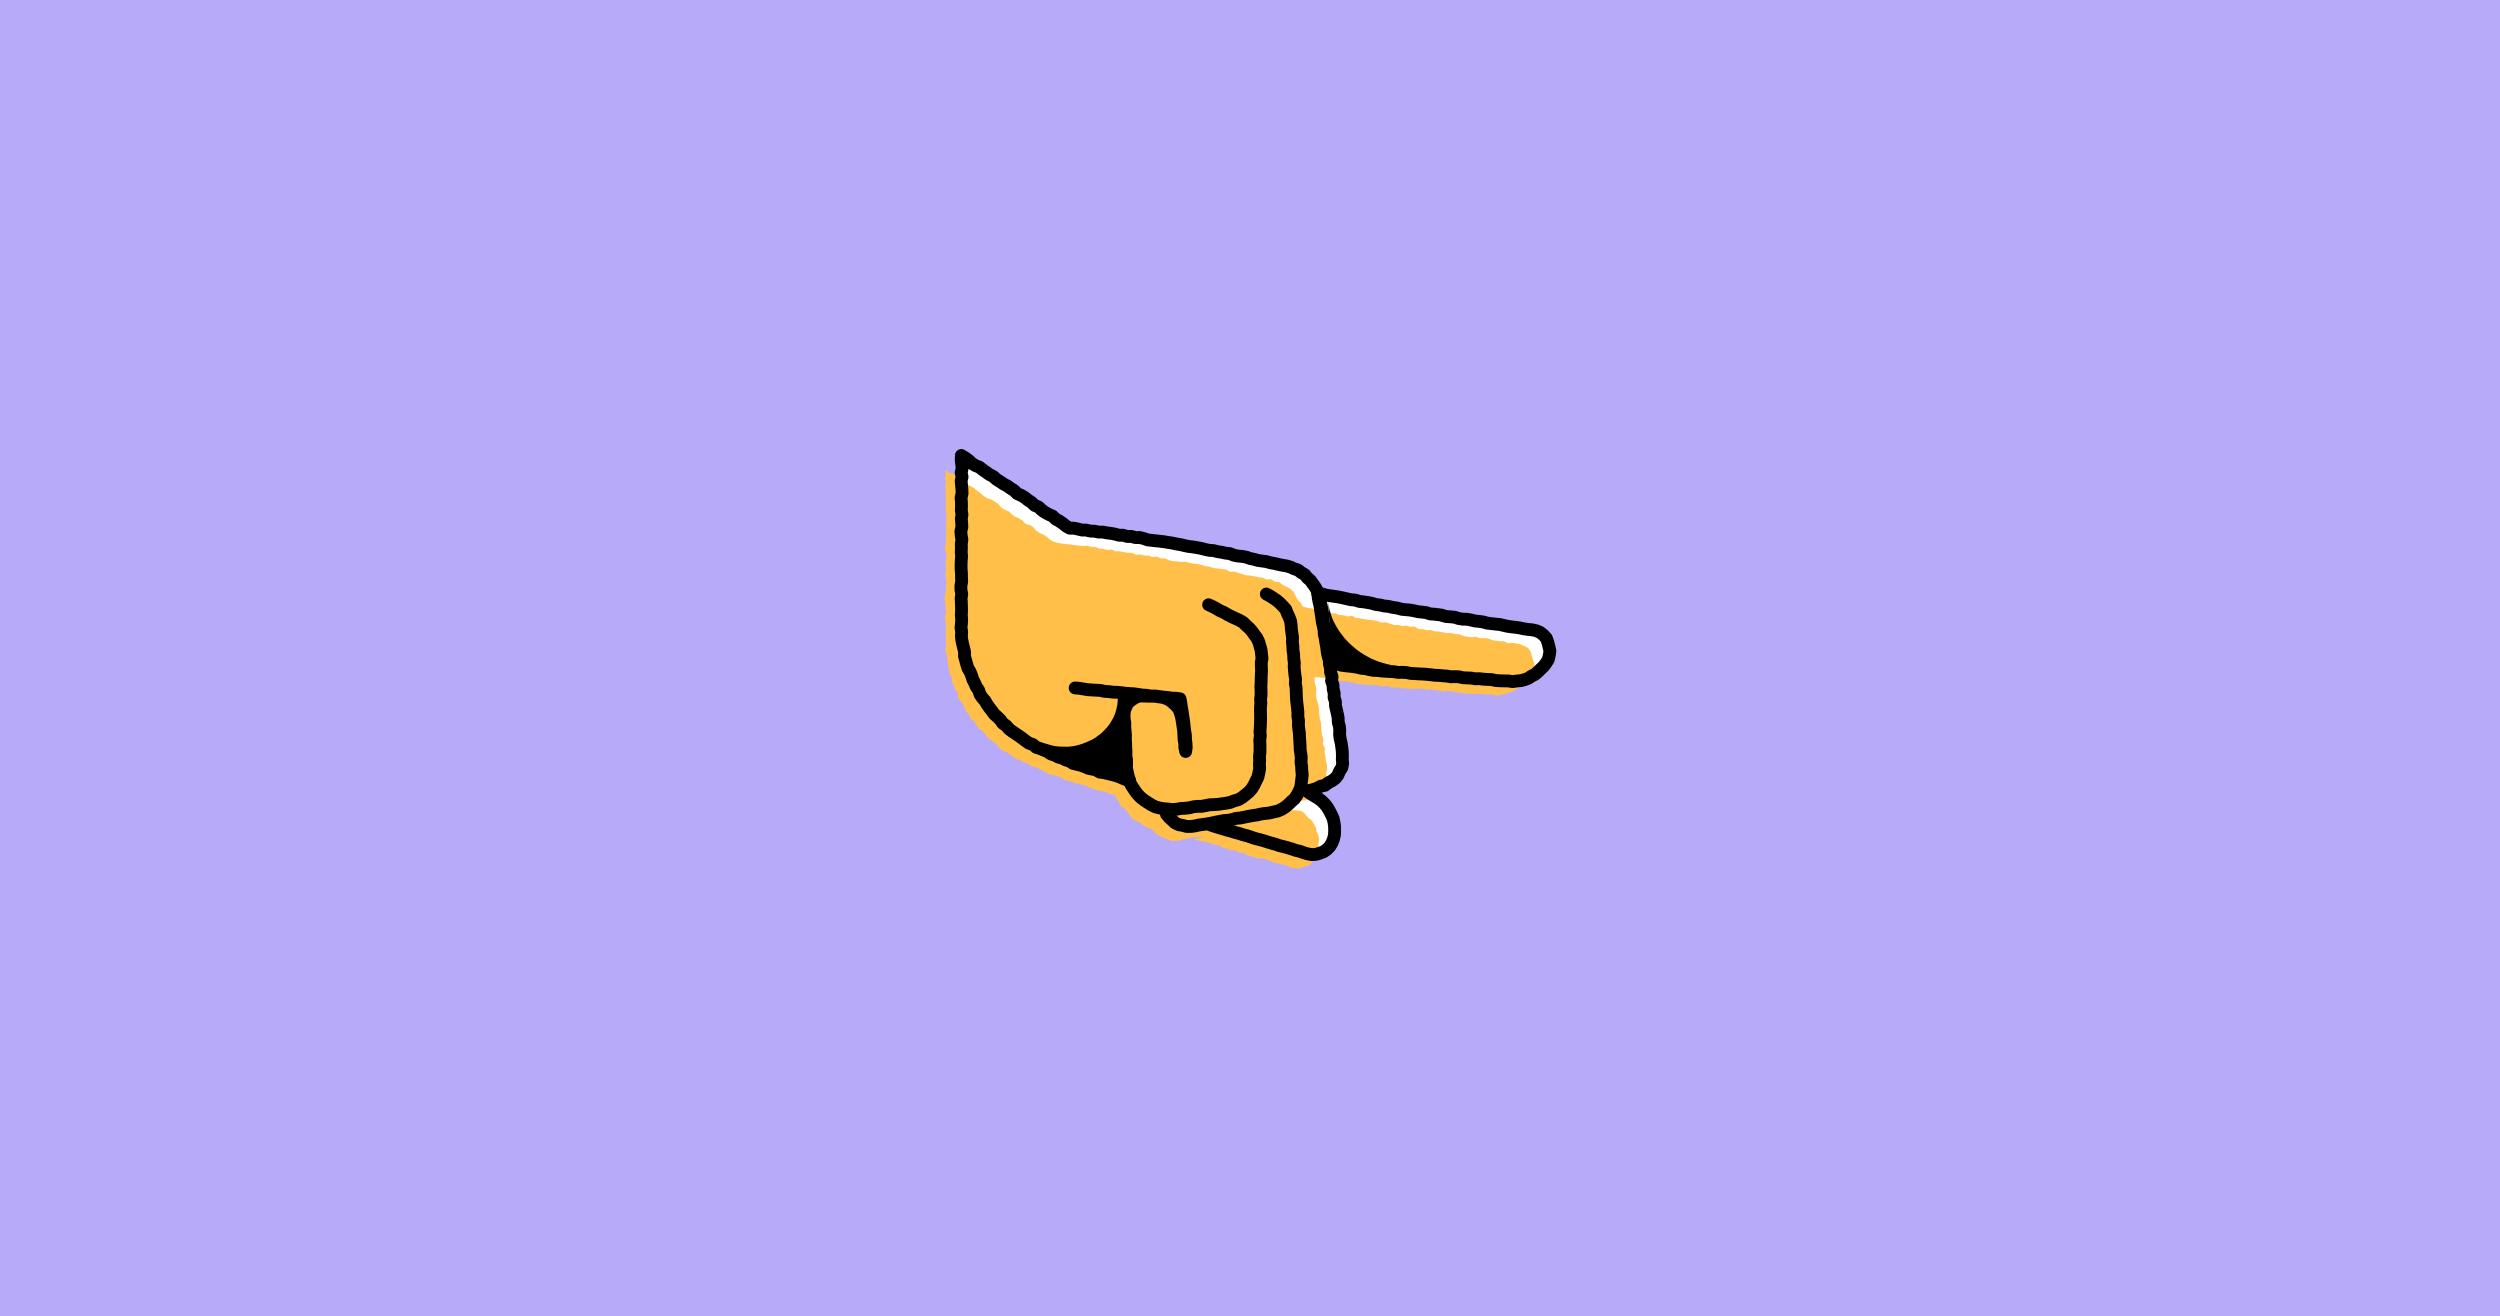 <svg width="2281" height="1201" viewBox="0 0 2281 1201" fill="none" xmlns="http://www.w3.org/2000/svg">
<rect width="2281" height="1201" fill="#B7ABF9"/>
<g clip-path="url(#clip0_1359_2331)">
<path d="M1103.66 751.416L1108.6 750.674L1112.42 748.724L1116.28 747.417L1112.79 748.743L1109.01 749.328L1105.18 749.738L1101.38 750.167L1097.61 750.987L1093.85 751.708L1090.16 752.859L1086.36 753.328L1082.51 753.269L1078.94 751.689L1075.57 750.226L1072.23 748.724L1068.92 747.007L1066.65 744.042L1063.67 741.857L1060.2 740.608L1056.73 738.931L1053.96 736.18L1050.19 734.912L1047.13 732.61L1044.63 729.645L1042.6 726.29L1040.07 723.5L1036.71 721.335L1034.72 718.038L1033.02 714.585L1030.82 711.054L1026.74 710.508L1023.31 708.46L1019.43 707.777L1015.47 707.289L1011.84 705.806L1008.09 704.636L1004.66 702.588L1000.78 701.827L999.626 700.812L995.841 701.086L992.545 699.388L989.053 698.433L985.405 697.828L982.459 695.272L978.928 694.355L975.534 693.107L971.866 692.522L968.491 691.156L965.39 689.186L962.112 687.508L958.855 685.83L955.109 685.226L952.202 682.709L948.476 681.851L945.414 679.627L941.61 678.769L938.527 676.584L935.484 674.379L932.46 672.155L928.832 670.829L925.691 668.703L923.584 665.308L920.6 663.065L917.752 660.646L914.591 658.539L912.543 655.281L910.163 652.394L906.652 650.502L904.974 647.029L902.906 643.889L899.746 641.567L898.166 638.095L895.649 635.247L894.147 631.774L892.684 628.302L890.128 625.415L888.08 622.235L887.924 618.177L885.642 615.095L884.491 611.525L882.579 608.209L882.774 604.21L880.492 600.971L880.101 597.206L878.911 593.617L878.892 589.813L878.287 586.126L877.624 582.439L876.395 578.772L877.468 574.948L876.766 571.242L877.292 567.496L876.668 563.672L877.078 559.849L877.234 556.025L876.492 552.202L876.258 548.378L877.37 544.574L876.668 540.751L876.824 536.927L875.966 533.104L876.024 529.28L877.195 525.457L876.961 521.633L877.448 517.81L877.253 514.006L876.317 510.202L877.292 506.378L876.941 502.554L876.766 498.731L877.507 494.907L877.448 491.103L876.024 487.28L876.571 483.456L877.214 479.633L877.058 475.809L877.117 471.986L877.409 468.162L876.863 464.339L877.526 460.515L877.507 456.692L876.961 452.849L876.649 449.025L877.175 445.201L876.902 441.378L876.59 437.554L877.156 433.731L876.336 429.888L877.175 426.064L876.473 422.221L876.707 418.378L876.98 414.516L879.77 417.286L883.769 418.203L886.598 420.856L889.543 423.294L892.625 425.557L895.766 427.722L899.317 429.303L902.633 431.234L905.559 433.711L908.661 435.974L911.568 438.51L914.786 440.578L918.629 441.71L921.887 443.719L925.008 445.923L927.564 449.005L930.783 451.073L934.45 452.478L937.22 455.248L940.361 457.433L943.951 458.974L947.169 461.022L949.764 464.026L953.724 465.021L956.904 467.128L959.498 470.152L962.678 472.298L966.287 473.819L969.467 475.946L972.354 478.579L975.748 480.374L979.396 481.271L983.122 482.013L986.887 482.383L990.652 482.754L994.398 483.32L998.163 483.71L1001.93 484.159L1005.81 483.788L1009.48 484.861L1013.3 484.978L1016.91 486.421L1020.69 486.831L1024.38 487.689L1028.28 487.338L1031.85 488.957L1035.7 488.938L1039.42 489.679L1043.15 490.343L1046.99 490.401L1050.54 492.079L1054.4 491.942L1058.11 492.781L1061.93 492.879L1065.56 494.244L1069.5 493.698L1073.05 495.415L1076.9 495.434L1080.45 497.014L1084.13 497.873L1087.94 498.126L1091.68 498.731L1095.58 498.477L1099.27 499.394L1102.98 500.233L1106.78 500.545L1110.49 501.403L1114.12 502.632L1117.9 503.003L1121.51 504.31L1125.3 504.681L1129.06 505.188L1132.84 505.617L1136.3 507.705L1140.24 507.431L1143.83 508.777L1147.5 509.753L1151.14 510.884L1154.99 511.118L1158.71 511.84L1162.44 512.62L1166.24 513.089L1169.75 514.747L1173.75 514.435L1177.24 516.678L1181.3 517.166L1184.46 519.702L1187.99 521.458L1191.58 523.369L1194.47 526.178L1196.25 529.885L1198.16 533.318L1201.06 536.205L1202.6 539.385L1206.16 540.4L1209.96 540.965L1213.72 541.629L1217.39 542.858L1221.23 543.228L1225.08 543.54L1228.63 545.452L1232.49 545.628L1236.12 547.071L1239.98 547.364L1243.69 548.437L1247.71 547.793L1251.26 549.705L1255.06 550.193L1258.85 550.895L1262.65 551.441L1266.47 551.87L1270.32 552.319L1273.94 553.88L1279.19 553.762L1282.66 555.245L1286.25 556.201L1289.98 556.22L1293.55 557.254L1297.37 556.786L1300.92 557.859L1304.71 557.645L1308.12 559.693L1311.79 560.298L1311.95 559.634L1315.16 560.863L1315.59 560.98L1319.46 560.727L1323.09 562.053L1326.89 562.17L1330.6 562.912L1334.32 563.555L1338.15 563.594L1341.85 564.375L1345.62 564.745L1349.21 566.228L1352.91 566.911L1356.68 567.34L1360.6 566.852L1364.21 568.198L1368.07 568.179L1371.8 568.51L1375.33 570.032L1378.99 570.559L1382.7 571.027L1386.47 571.066L1389.94 572.939L1393.8 572.432L1397.49 573.075L1401.16 573.778L1404.86 575.397L1408.53 577.328L1410.66 580.878L1411.77 584.78L1412.88 588.564L1414.23 592.486L1413.33 596.485L1412.37 600.386L1409.95 603.527L1408.45 606.726L1405.7 609.145L1402.83 611.35L1399.89 613.398L1396.88 615.329L1393.7 616.987L1390.25 617.924L1386.95 619.504L1383.34 619.757L1379.77 620.967L1376.2 619.523H1372.19L1368.17 619.387L1364.19 618.724L1360.42 619.192L1356.7 619.153L1352.99 618.841L1349.26 618.548L1345.62 617.69L1341.89 617.631L1338.24 616.558L1334.54 616.344L1330.75 616.89L1327.08 615.758L1323.34 615.875L1319.83 614.685L1316.18 615.407L1312.65 614.451L1309.06 614.217L1305.41 614.568L1301.63 614.549L1297.88 614.159L1294.1 614.139L1290.41 613.105L1286.59 613.398L1282.84 613.066L1279.19 611.428L1275.33 612.423L1271.64 611.252L1267.88 610.842L1264.07 610.998L1260.33 610.608L1256.56 610.101L1252.74 610.277L1249.23 608.814L1245.56 608.404L1241.95 607.663L1238.25 607.409L1234.62 606.785L1230.83 607.058L1227.38 605.205L1223.73 604.639L1220.06 604.21L1216.36 603.878L1213.26 604.015L1213.47 607.253L1214.23 611.057L1215.15 614.842L1214.78 618.802L1215.05 622.684L1216.1 626.449L1217.16 630.214L1217.51 634.076L1217.76 637.958L1218.25 641.801L1219.24 645.586L1219.52 649.468L1219.85 653.33L1220.34 657.173L1221.57 660.919L1220.96 664.938L1222.83 668.586L1222.64 672.546L1223.38 676.369L1223.81 680.232L1224.82 683.938L1224.86 687.762L1224.1 691.527L1224.2 695.292L1222.97 698.842L1222.83 702.88L1220.34 705.885L1217.55 708.44L1215.3 711.698L1211.62 713.005L1208.11 714.351L1204.79 716.399L1201.18 716.341L1197.71 717.121L1194.18 717.511L1190.84 719.111L1186.8 718.662L1185.79 723.09L1190.18 724.163L1194.2 725.373L1198.55 725.412L1202.7 726.446L1205.37 729.43L1207.79 732.259L1210.88 734.522L1212.81 737.76L1214.64 741.038L1215.23 744.803L1217 748.177L1217.59 751.884L1217.08 755.649L1216.69 759.96L1215.64 764.154L1215.03 767.861L1212.44 770.572L1210.33 773.655L1207.56 776.308L1203.62 776.639L1200.22 778.356L1196.48 778.122L1192.68 778.024L1189.2 776.21L1185.59 774.923L1181.77 774.318L1178.08 773.265L1174.36 772.387L1170.87 770.651L1167.28 769.285L1163.28 769.246L1159.53 768.427L1155.81 767.49L1152.14 766.339L1148.78 764.154L1144.84 763.94L1141.45 761.872L1137.41 761.989L1133.92 760.253L1130.09 759.609L1126.72 757.502L1122.93 756.761L1119.29 755.571L1115.6 754.479L1111.83 753.64L1107.95 753.191L1103.66 751.416Z" fill="white"/>
<path d="M1089.62 765.455L1094.55 764.714L1098.37 762.763L1102.24 761.456L1098.75 762.782L1094.96 763.368L1091.14 763.777L1087.33 764.206L1083.57 765.026L1079.8 765.747L1076.12 766.898L1072.31 767.367L1068.47 767.308L1064.9 765.728L1061.52 764.265L1058.19 762.763L1054.87 761.046L1052.61 758.081L1049.62 755.896L1046.15 754.648L1042.68 752.97L1039.91 750.219L1036.14 748.951L1033.08 746.649L1030.58 743.684L1028.56 740.329L1026.02 737.539L1022.66 735.374L1020.67 732.077L1018.98 728.624L1016.77 725.093L1012.7 724.547L1009.26 722.499L1005.38 721.816L1001.42 721.328L997.792 719.846L994.047 718.675L990.613 716.627L986.731 715.866L985.58 714.852L981.796 715.125L978.499 713.427L975.007 712.472L971.359 711.867L968.413 709.311L964.882 708.394L961.488 707.146L957.821 706.561L954.446 705.195L951.344 703.225L948.067 701.547L944.809 699.87L941.063 699.265L938.157 696.748L934.431 695.89L931.368 693.666L927.564 692.808L924.482 690.623L921.438 688.418L918.415 686.195L914.786 684.868L911.646 682.742L909.539 679.347L906.554 677.104L903.706 674.685L900.546 672.578L898.497 669.32L896.117 666.433L892.606 664.541L890.928 661.068L888.86 657.928L885.7 655.606L884.12 652.134L881.603 649.286L880.101 645.813L878.638 642.341L876.083 639.454L874.034 636.274L873.878 632.216L871.596 629.134L870.445 625.564L868.533 622.248L868.728 618.249L866.446 615.011L866.056 611.245L864.866 607.656L864.846 603.852L864.241 600.165L863.578 596.478L862.349 592.811L863.422 588.987L862.72 585.281L863.247 581.535L862.622 577.712L863.032 573.888L863.188 570.064L862.447 566.241L862.213 562.417L863.325 558.613L862.622 554.79L862.778 550.966L861.92 547.143L861.979 543.319L863.149 539.496L862.915 535.672L863.403 531.849L863.208 528.045L862.271 524.241L863.247 520.417L862.895 516.594L862.72 512.77L863.461 508.946L863.403 505.142L861.979 501.319L862.525 497.495L863.169 493.672L863.012 489.848L863.071 486.025L863.364 482.201L862.817 478.378L863.481 474.554L863.461 470.731L862.915 466.888L862.603 463.064L863.13 459.24L862.856 455.417L862.544 451.593L863.11 447.77L862.291 443.927L863.13 440.103L862.427 436.26L862.661 432.417L862.934 428.555L865.724 431.325L869.723 432.242L872.552 434.895L875.497 437.333L878.58 439.596L881.72 441.761L885.271 443.342L888.587 445.273L891.513 447.75L894.615 450.013L897.522 452.549L900.741 454.617L904.584 455.749L907.841 457.758L910.963 459.962L913.518 463.045L916.737 465.112L920.405 466.517L923.175 469.287L926.315 471.472L929.905 473.013L933.124 475.061L935.718 478.066L939.678 479.06L942.858 481.167L945.453 484.191L948.632 486.337L952.241 487.858L955.421 489.985L958.308 492.618L961.703 494.413L965.351 495.31L969.077 496.052L972.842 496.422L976.607 496.793L980.352 497.359L984.117 497.749L987.882 498.198L991.764 497.827L995.432 498.9L999.255 499.017L1002.86 500.461L1006.65 500.87L1010.34 501.729L1014.24 501.377L1017.81 502.997L1021.65 502.977L1025.38 503.718L1029.1 504.382L1032.95 504.44L1036.5 506.118L1040.36 505.981L1044.06 506.82L1047.89 506.918L1051.52 508.283L1055.46 507.737L1059.01 509.454L1062.85 509.473L1066.4 511.053L1070.09 511.912L1073.89 512.165L1077.64 512.77L1081.54 512.516L1085.23 513.433L1088.93 514.272L1092.74 514.584L1096.44 515.443L1100.07 516.672L1103.86 517.042L1107.47 518.349L1111.25 518.72L1115.01 519.227L1118.8 519.656L1122.25 521.744L1126.19 521.47L1129.78 522.817L1133.45 523.792L1137.1 524.923L1140.94 525.157L1144.67 525.879L1148.39 526.66L1152.2 527.128L1155.71 528.786L1159.71 528.474L1163.2 530.717L1167.26 531.205L1170.42 533.741L1173.95 535.497L1177.54 537.408L1180.42 540.217L1182.2 543.924L1184.11 547.357L1187.02 550.245L1188.56 553.424L1192.11 554.439L1195.91 555.004L1199.68 555.668L1203.35 556.897L1207.19 557.267L1211.03 557.579L1214.58 559.491L1218.45 559.667L1222.07 561.11L1225.94 561.403L1229.64 562.476L1233.66 561.832L1237.21 563.744L1241.02 564.232L1244.8 564.934L1248.6 565.48L1252.43 565.909L1256.27 566.358L1259.9 567.919L1265.15 567.802L1268.62 569.284L1272.21 570.24L1275.93 570.26L1279.5 571.293L1283.33 570.825L1286.88 571.898L1290.66 571.684L1294.08 573.732L1297.74 574.337L1297.9 573.673L1301.12 574.902L1301.55 575.019L1305.41 574.766L1309.04 576.092L1312.84 576.209L1316.55 576.951L1320.28 577.594L1324.1 577.633L1327.81 578.414L1331.57 578.784L1335.16 580.267L1338.87 580.95L1342.63 581.379L1346.55 580.891L1350.16 582.237L1354.02 582.218L1357.75 582.549L1361.28 584.071L1364.95 584.598L1368.66 585.066L1372.42 585.105L1375.89 586.978L1379.76 586.471L1383.44 587.114L1387.11 587.817L1390.82 589.436L1394.48 591.367L1396.61 594.917L1397.72 598.819L1398.83 602.604L1400.18 606.525L1399.28 610.524L1398.33 614.425L1395.91 617.566L1394.41 620.765L1391.66 623.184L1388.79 625.389L1385.84 627.437L1382.84 629.368L1379.66 631.026L1376.2 631.963L1372.91 633.543L1369.3 633.797L1365.73 635.006L1362.16 633.562H1358.14L1354.12 633.426L1350.14 632.763L1346.38 633.231L1342.65 633.192L1338.95 632.88L1335.22 632.587L1331.57 631.729L1327.85 631.67L1324.2 630.597L1320.49 630.383L1316.71 630.929L1313.04 629.797L1309.29 629.914L1305.78 628.725L1302.13 629.446L1298.6 628.49L1295.01 628.256L1291.37 628.607L1287.58 628.588L1283.84 628.198L1280.05 628.178L1276.36 627.144L1272.54 627.437L1268.79 627.105L1265.15 625.467L1261.28 626.462L1257.6 625.291L1253.83 624.881L1250.03 625.038L1246.28 624.647L1242.52 624.14L1238.69 624.316L1235.18 622.853L1231.52 622.443L1227.91 621.702L1224.2 621.448L1220.57 620.824L1216.79 621.097L1213.33 619.244L1209.69 618.678L1206.02 618.249L1202.31 617.917L1199.21 618.054L1199.42 621.292L1200.19 625.096L1201.1 628.881L1200.73 632.841L1201.01 636.723L1202.06 640.488L1203.11 644.253L1203.46 648.115L1203.72 651.997L1204.2 655.84L1205.2 659.625L1205.47 663.507L1205.8 667.37L1206.29 671.213L1207.52 674.958L1206.92 678.977L1208.79 682.625L1208.59 686.585L1209.33 690.408L1209.76 694.271L1210.78 697.977L1210.82 701.801L1210.06 705.566L1210.15 709.331L1208.93 712.881L1208.79 716.919L1206.29 719.924L1203.5 722.479L1201.26 725.737L1197.57 727.044L1194.06 728.39L1190.74 730.438L1187.14 730.38L1183.66 731.16L1180.13 731.55L1176.8 733.15L1172.76 732.701L1171.74 737.129L1176.13 738.202L1180.15 739.412L1184.5 739.451L1188.66 740.485L1191.33 743.47L1193.75 746.298L1196.83 748.561L1198.76 751.799L1200.6 755.077L1201.18 758.842L1202.96 762.217L1203.54 765.923L1203.03 769.688L1202.64 773.999L1201.59 778.193L1200.99 781.9L1198.39 784.612L1196.28 787.694L1193.51 790.347L1189.57 790.678L1186.18 792.395L1182.43 792.161L1178.63 792.064L1175.16 790.249L1171.55 788.962L1167.72 788.357L1164.04 787.304L1160.31 786.426L1156.82 784.69L1153.23 783.324L1149.23 783.285L1145.49 782.466L1141.76 781.529L1138.09 780.378L1134.74 778.193L1130.8 777.979L1127.4 775.911L1123.36 776.028L1119.87 774.292L1116.05 773.648L1112.67 771.541L1108.89 770.8L1105.24 769.61L1101.55 768.518L1097.79 767.679L1093.91 767.23L1089.62 765.455Z" fill="#FFBF48"/>
<path d="M1102.72 551.781L1106.29 553.4L1109.77 555.254L1113.16 557.263L1116.79 558.824L1120.16 560.852L1123.68 562.647L1127.25 564.305L1130.86 565.924L1134.19 567.875L1136.94 570.567L1139.79 573.123L1142.31 575.971L1144.51 579.073L1146.83 582.155L1148.47 585.627L1149.56 589.314L1150.58 593.001L1151.03 596.805L1151.46 600.648L1150.79 604.452L1150.83 608.178L1151.05 611.904L1150.81 615.611L1150.69 619.337L1150.62 623.063L1150.42 626.769L1150.6 630.495V634.221L1150.15 637.947L1150.4 641.673L1150.05 645.399L1150.03 649.125L1150.13 652.851L1150.15 656.577L1150.03 660.303L1149.84 664.029L1149.62 667.755L1149.95 671.501L1149.41 675.227L1149.62 678.953L1149.64 682.679L1149.58 686.424L1149.15 690.131L1149.31 693.876L1149.08 697.622L1149.31 701.367L1148.57 705.269L1147.71 709.131L1145.88 712.662L1144.22 716.232L1142.15 719.607L1139.52 722.572L1136.45 725.108L1133.37 727.566L1129.98 729.615L1126.13 730.668L1122.45 732.112L1118.57 732.872L1114.82 733.399L1111.09 733.906L1107.33 734.14L1103.54 734.296L1099.84 735.077L1096.11 735.74L1092.31 735.701L1088.56 736.169L1084.88 737.106L1081.11 737.476L1077.33 737.652L1073.6 738.335L1069.7 738.666L1065.82 738.198L1061.93 737.905L1058.09 737.242L1054.31 736.247L1050.79 734.511L1047.48 732.443L1044.22 730.336L1041.14 727.956L1038.35 725.206L1035.99 722.104L1033.8 718.885L1031.72 715.569L1030.37 711.901L1029.36 708.136L1028.54 704.332L1027.74 700.509L1027.91 696.802L1027.83 693.096L1027.25 689.428L1027.37 685.722L1027.09 682.055L1027.03 678.348L1026.76 674.681L1026.88 670.974L1026.59 667.287L1026.22 663.6L1026.33 659.894L1025.71 656.207L1025.59 652.52L1025.9 648.443L1027.37 644.678L1029.28 641.108L1032.44 638.572L1035.81 636.484L1039.54 634.943L1043.58 635.08L1047.01 635.177L1050.46 635.197L1053.94 635.255L1057.37 635.801L1060.9 636.289L1064.35 637.362L1067.53 639.059L1070.32 641.342L1072.94 643.8L1075.36 646.511L1076.7 649.886L1077.79 653.319L1078.48 656.831L1079 660.42L1079.55 664.01L1080.04 667.599L1080.19 671.228L1080.33 674.856L1081.01 678.426L1081.05 682.094L1081.81 685.644L1082.28 682.133L1082.12 678.387L1081.7 674.661L1081.58 670.896L1080.97 667.209L1080.49 663.483L1080.17 659.738L1079.61 656.031L1079.06 652.305L1078.52 648.599L1077.85 644.892L1077.35 641.186L1076.66 637.596L1072.88 637.05L1069.03 636.972L1065.21 636.367L1061.39 636.055L1057.58 635.509L1053.78 635.002L1049.9 635.08L1046.09 634.377L1042.25 634.163L1038.45 633.578L1034.64 633.012L1030.78 632.817L1026.94 632.524L1023.13 632.036L1019.29 631.646L1015.43 631.529L1011.6 631.003L1007.76 630.788L1003.98 629.93L1000.13 629.735L996.271 629.52L992.427 629.266L988.604 628.642L984.8 627.998L980.937 627.686" stroke="black" stroke-width="11.705" stroke-linecap="round" stroke-linejoin="round"/>
<path d="M1064.27 742.868L1066.67 745.736L1069.41 748.252L1072.14 750.886L1075.59 752.447L1079.3 753.168L1082.9 754.105L1086.67 754.046L1090.4 753.558L1094.1 752.7L1097.91 752.212L1101.67 751.647L1105.44 750.983L1109.16 750.125L1112.91 749.423L1116.65 748.682L1120.5 748.447L1124.24 747.745L1127.93 746.633L1131.75 746.341L1135.5 745.541L1139.24 744.799L1142.99 744.117L1146.79 743.59L1150.52 742.732L1154.3 742.185L1158.13 741.795L1161.85 740.859L1165.66 740.04L1169.25 738.498L1172.54 736.411L1175.55 733.934L1178.32 731.261L1181.26 728.666L1183.43 725.409L1185.26 721.956L1186.76 718.327L1187.27 714.426L1187.78 710.602L1188.15 706.72L1187.74 702.955L1187.58 699.171L1187.02 695.406L1187.27 691.582L1186.88 687.817L1186.28 684.052L1186.18 680.268L1185.96 676.483L1185.71 672.718L1185.57 668.934L1185.01 665.168L1184.66 661.403L1184.79 657.599L1184.17 653.834L1184.21 650.05L1183.86 646.265L1183.41 642.5L1183.02 638.716L1182.8 634.931L1182.67 631.147L1182.55 627.343L1181.83 623.597L1182.1 619.774L1181.5 616.009L1181.11 612.244L1180.81 608.459L1180.95 604.636L1180.42 600.871L1180.33 597.067L1179.7 593.302L1179.61 589.498L1179.16 585.733L1179.35 581.909L1178.82 578.125L1178.3 574.34L1178.02 570.536L1177.54 566.751L1176.21 563.162L1174.57 559.729L1173.19 556.12L1170.63 553.233L1168 550.482L1165.11 548.024L1161.99 545.878L1158.79 543.81L1155.4 541.977" stroke="black" stroke-width="11.705" stroke-linecap="round" stroke-linejoin="round"/>
<path d="M1376.54 621.318L1372.52 621.26L1368.5 621.143L1364.48 620.889L1360.81 620.031L1357.11 619.933L1353.38 619.68L1349.69 619.25L1345.95 619.348L1342.28 618.665L1338.55 618.568L1334.83 618.373L1331.16 617.514L1327.44 617.378L1323.67 617.495L1320.12 616.851L1316.55 616.636L1312.98 616.246L1309.37 616.149L1305.8 615.68L1302.06 615.29L1298.29 614.998L1294.51 614.881L1290.76 614.608L1286.98 614.412L1283.27 613.671L1279.5 613.398L1275.7 613.554L1271.97 612.871L1268.21 612.696L1264.43 612.481L1260.66 612.208L1256.91 611.759L1253.11 611.642L1249.46 610.96L1245.85 610.082L1242.17 609.77L1238.56 608.872L1234.91 608.267L1231.22 607.838L1227.54 607.448L1223.87 606.941L1220.3 605.809L1216.61 605.263L1213.08 604.698L1212.57 601.089L1211.46 597.441L1210.8 593.695L1210.41 589.93L1209.67 586.224L1209.16 582.459L1208.24 578.772L1208.13 574.948L1207.38 571.222L1206.45 567.555L1206 563.79L1205.43 560.044L1204.81 556.299L1204.32 552.534L1203.42 548.847L1202.72 545.101L1202.43 541.492L1206.08 541.921L1209.8 542.936L1213.61 543.58L1217.43 544.106L1221.25 544.711L1225.04 545.472L1228.8 546.35L1232.55 547.208L1236.43 547.481L1240.14 548.73L1243.98 549.12L1247.8 549.724L1251.59 550.427L1255.31 551.539L1259.16 552.007L1262.92 552.885L1266.79 553.275L1270.57 554.172L1274.39 554.699L1279.41 556.006L1283.07 556.318L1286.76 556.669L1290.39 557.313L1294 558.132L1297.67 558.523L1301.33 558.971L1304.88 560.142L1308.61 560.376L1312.28 560.844L1312.36 560.805L1315.69 561.293L1316.08 561.605L1319.75 562.561L1323.53 562.795L1327.3 563.165L1330.95 564.355L1334.67 564.941L1338.5 564.999L1342.22 565.701L1345.89 566.618L1349.65 566.969L1353.4 567.535L1357.07 568.569L1360.83 568.998L1364.6 569.427L1368.38 569.798L1372.03 570.637L1375.68 571.476L1379.37 571.983L1383.07 572.412L1386.76 572.958L1390.41 573.739L1394.09 574.304L1397.82 574.616L1401.49 575.436L1405.14 576.938L1408.22 579.376L1410.93 582.361L1412.27 586.146L1413.25 589.989L1414.15 593.91L1413.58 597.889L1412.65 601.771L1410.54 605.146L1408.49 607.897L1405.86 610.374L1403.32 612.91L1400.57 615.29L1397.33 616.89L1394.31 618.938L1390.87 620.167L1387.34 621.065L1383.72 621.377L1380.13 621.903L1376.54 621.318Z" stroke="black" stroke-width="11.705" stroke-linecap="round" stroke-linejoin="round"/>
<path d="M1104.81 752.82L1108.46 754.049L1112.13 755.18L1115.79 756.253L1119.46 757.385L1123.19 758.301L1126.84 759.491L1130.54 760.447L1134.19 761.657L1137.92 762.593L1141.55 763.822L1145.19 765.032L1148.92 765.968L1152.63 766.963L1156.29 768.153L1159.96 769.265L1163.67 770.26L1167.3 771.547L1171.04 772.425L1174.75 773.42L1178.43 774.532L1182.04 775.839L1185.81 776.678L1189.44 778.004L1193.14 779.077L1196.81 779.74L1200.56 779.545L1204.13 778.472L1207.62 777.185L1210.66 775.02L1213.3 772.367L1215.23 769.187L1216.65 765.753L1216.59 765.734L1217.55 762.008L1217.72 758.165L1217.66 754.322L1217.18 750.518L1216.34 746.753L1214.74 743.241L1212.98 739.847L1211.07 736.531L1208.67 733.507L1205.94 730.815L1202.88 728.454L1199.31 726.367L1195.78 724.241L1192.44 721.763L1188.79 719.773" stroke="black" stroke-width="11.705" stroke-linecap="round" stroke-linejoin="round"/>
<path d="M1272.31 607.133L1268.56 607.036L1264.83 606.86L1261.09 606.782L1257.34 606.568L1253.58 606.528L1249.85 606.314L1246.11 606.197L1242.36 606.002L1238.62 605.807H1234.87L1231.13 605.553L1227.36 605.475L1223.61 605.26L1219.87 605.065L1216.12 604.987L1215.79 601.261L1215.52 597.516L1215.23 593.79L1214.84 590.064L1214.58 586.318L1214.23 582.592L1214.08 578.847L1213.7 575.101L1213.35 571.375L1213 567.649L1212.77 563.904L1212.55 560.158L1212.24 556.413L1211.95 552.667L1211.62 548.922L1212.2 552.628L1213.04 556.276L1214.13 559.885L1215.28 563.455L1216.77 566.928L1218.52 570.263L1220.42 573.502L1222.46 576.662L1224.75 579.627L1227.05 582.612L1229.6 585.362L1232.3 587.996L1235.14 590.454L1238.01 592.853L1241.07 595.058L1244.25 597.048L1247.49 598.979L1250.79 600.754L1254.24 602.256L1257.73 603.622L1261.32 604.773L1264.93 605.748L1268.6 606.626L1272.31 607.25V607.133Z" fill="black"/>
<path d="M1019.8 634.75L1023.09 634.925L1026.37 634.847L1029.75 634.594L1029.41 638.378L1028.97 642.065L1028.75 645.791L1028.46 649.478L1027.97 653.165L1027.74 656.891L1027.5 660.598L1027.27 664.304L1026.86 668.011L1026.45 671.698L1026.18 675.404L1025.92 679.13L1025.63 682.837L1025.24 686.524L1024.93 690.23L1024.75 693.956L1024.34 697.663L1023.95 701.369L1023.64 705.076L1023.44 708.899L1019.91 707.338L1016.44 705.895L1012.89 704.646L1009.46 703.125L1005.95 701.74L1002.47 700.277L998.982 698.911L995.529 697.37L992.018 696.004L988.506 694.678L985.054 693.137L981.484 691.927L978.011 690.484L974.519 689.06L971.066 687.538L967.536 686.211L964.122 684.612L960.63 683.207L957.06 681.939L953.646 680.34L950.135 678.955L946.604 677.589L943.053 676.165L946.955 677.14L950.876 677.921L954.797 678.701L958.464 679.793L962.19 680.691L965.994 681.139L969.818 681.217L973.641 681.335L977.465 681.042L981.25 680.418L984.956 679.462L988.584 678.252L992.115 676.789L995.607 675.229L998.963 673.395L1002.03 671.112L1005.11 668.83L1007.76 666.06L1010.36 663.27L1012.66 660.208L1014.63 656.911L1016.44 653.555L1017.75 649.946L1018.76 646.259L1019.54 642.514L1019.86 638.71V634.867L1019.8 634.75Z" fill="black"/>
<path d="M1193.59 721.785L1197.47 720.556L1201.36 719.288L1205.02 717.356L1208.79 716.576L1211.87 714.235L1215.23 712.479L1218.31 710.236L1220.71 707.271L1222.13 703.759L1224.26 700.541L1225.06 696.776L1224.71 692.952L1224.82 689.187L1224.67 685.403L1224.22 681.638L1223.67 677.873L1222.78 674.127L1222.25 670.343L1222.42 666.461L1222.05 662.656L1221.02 658.95L1220.94 655.107L1220.22 651.342L1219.36 647.616L1218.5 643.909L1218.46 640.047L1217.2 636.379L1217.33 632.497L1216.42 628.771L1216.22 624.948L1214.93 621.28L1215.38 617.359L1214.08 613.672L1213.94 609.849L1213.08 606.103L1212.89 602.26L1212.53 598.456L1211.52 594.73L1211.34 590.907L1210.82 587.103L1209.71 583.396L1209.12 579.631L1208.5 575.847L1208.14 572.043L1207.25 568.297L1207.01 564.474L1206.9 560.611L1206.19 556.846L1205.59 553.061L1204.63 549.316L1204.24 545.649L1202.53 542.352L1201.69 538.743L1199.87 535.543L1197.75 532.559L1195.6 529.594L1192.83 527.194L1190.49 524.307L1187.29 522.454L1184.38 520.152L1180.87 518.981L1177.54 517.44L1174.01 516.387L1170.24 515.782L1166.53 515.002L1162.83 514.104L1159.1 513.461L1155.43 512.388L1151.67 511.9L1147.9 511.373L1144.24 510.359L1140.53 509.559L1136.9 508.291L1133.18 507.647L1129.37 507.316L1125.65 506.535L1122.08 505.092L1118.29 504.682L1114.59 503.882L1110.82 503.297L1107.15 502.361L1103.33 502.127L1099.62 501.327L1095.94 500.351L1092.21 499.688L1088.46 499.025L1084.68 498.615L1080.97 497.854L1077.27 496.957L1073.52 496.352L1069.81 495.552L1066.05 494.948L1062.3 494.323L1058.54 493.836L1054.74 493.465L1050.97 493.036L1047.19 492.607L1043.56 491.339L1039.87 490.441L1036.01 490.519L1032.34 489.427L1028.5 489.485L1024.83 488.354L1021.01 488.335L1017.32 487.34L1013.57 486.637L1009.81 486.169L1006.1 485.447L1002.28 485.467L998.553 484.648L994.749 484.55L991.042 483.653L987.238 483.633L983.551 482.716L979.825 481.897L976.041 481.916L972.705 480.044L969.72 477.625L966.58 475.459L963.224 473.606L960.435 470.914L956.884 469.353L953.509 467.5L950.388 465.296L947.598 462.584L943.99 461.121L941.2 458.39L938.001 456.322L934.977 453.923L931.719 451.933L928.13 450.411L925.379 447.622L922.141 445.593L919.019 443.349L915.606 441.574L912.465 439.389L909.168 437.4L906.339 434.747L902.906 433.03L899.765 430.825L896.625 428.621L893.601 426.241L889.953 424.798L886.695 422.769L883.866 420.077L880.765 417.794L877.156 415.57L876.98 419.784L877.487 423.608L877.858 427.412L876.961 431.235L877.799 435.059L876.922 438.882L877.331 442.706L877.663 446.529L877.78 450.353L876.863 454.157L877.195 457.98L877.273 461.804L877.078 465.627L877.721 469.451L877.097 473.255L877.429 477.078L877.624 480.883L876.688 484.706L876.961 488.53L877.663 492.353L877.078 496.177L877.175 500L877.019 503.824L877.351 507.647L877.039 511.451L876.902 515.294L876.922 519.118L877.234 522.941L877.292 526.765L877.448 530.588L876.727 534.412L876.785 538.255L877.526 542.079L876.902 545.902L877.136 549.726L877.273 553.569L877.312 557.392L877.097 561.235L877.409 565.059L877.234 568.902L876.805 572.667L877.448 576.393L877.175 580.158L877.546 583.903L878.307 587.59L879.243 591.219L880.082 594.867L880.004 598.729L881.018 602.358L882.013 605.967L883.067 609.595L885.076 612.853L886.48 616.325L887.573 619.915L889.309 623.251L890.792 626.684L892.977 629.766L894.088 633.453L896.195 636.555L898.692 639.403L900.565 642.661L902.73 645.724L905.032 648.689L907.256 651.713L910.104 654.21L912.757 656.843L914.923 659.984L918.064 662.13L920.522 664.997L923.467 667.319L926.608 669.406L929.729 671.474L932.753 673.678L935.757 675.941L938.82 678.107L942.448 679.316L945.355 681.852L948.964 683.023L952.436 684.427L955.811 685.871L958.893 687.978L962.424 689.051L965.663 690.806L969.213 691.743L972.432 693.42L975.924 694.493L979.026 696.542L982.576 697.4L986.126 698.239L989.54 699.487L992.857 700.95L996.427 701.711L999.977 702.511L1003.55 704.54L1007.53 705.027L1011.39 705.964L1015.25 706.939L1019.11 707.934L1022.82 709.417L1026.49 711.075L1030.49 711.582" stroke="black" stroke-width="11.705" stroke-linecap="round" stroke-linejoin="round"/>
</g>
<defs>
<clipPath id="clip0_1359_2331">
<rect width="558.08" height="382.685" fill="white" transform="translate(861.92 409.719)"/>
</clipPath>
</defs>
</svg>
